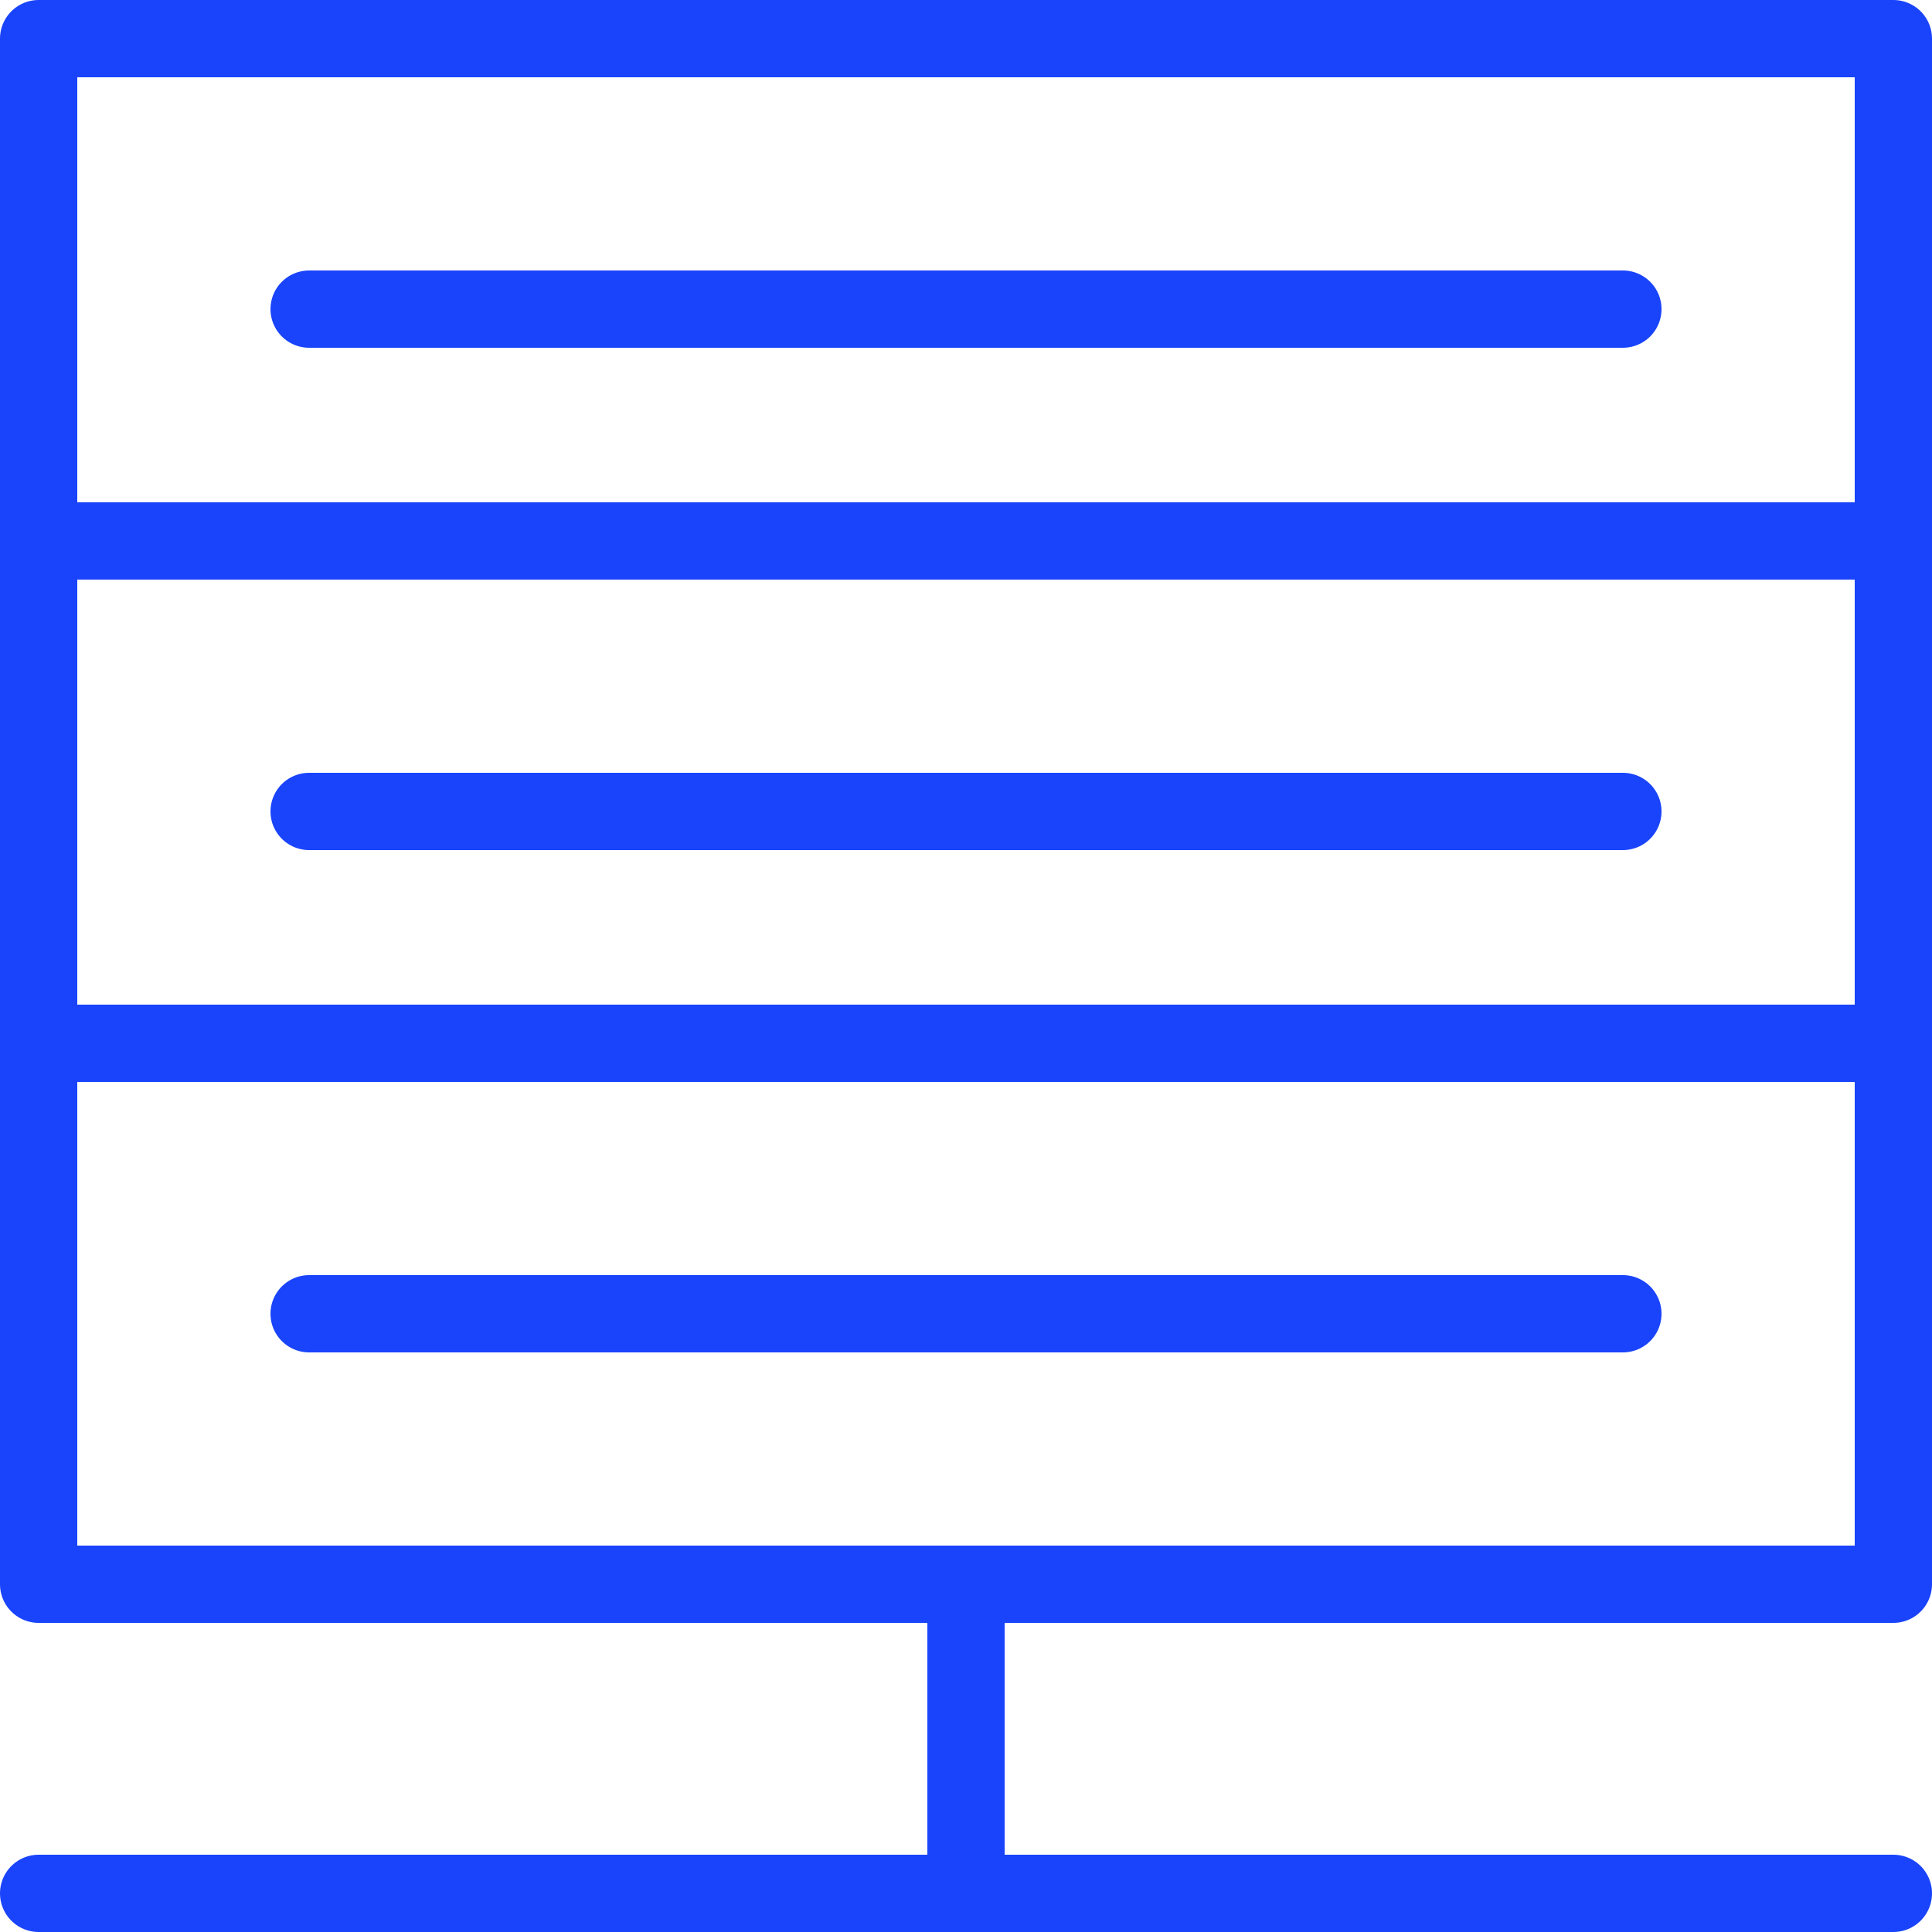 <svg xmlns="http://www.w3.org/2000/svg" width="50" height="50" viewBox="0 0 50 50">
    <defs>
        <style>
            .cls-1{fill:none;stroke:#1944fb;stroke-linecap:round;stroke-linejoin:round;stroke-width:2px}
        </style>
    </defs>
    <g id="_6046979_-_data_network" transform="translate(-9.176 -9.176)">
        <path id="Rectangle_236" d="M0 0H48V13H0z" class="cls-1" transform="translate(10.176 10.176)"/>
        <path id="Rectangle_237" d="M0 0H48V13H0z" class="cls-1" transform="translate(10.176 23.176)"/>
        <path id="Rectangle_238" d="M0 0H48V14H0z" class="cls-1" transform="translate(10.176 36.176)"/>
        <path id="Line_133" d="M0 0L48 0" class="cls-1" transform="translate(10.176 58.176)"/>
        <path id="Line_134" d="M0 0L0 8" class="cls-1" transform="translate(34.176 50.176)"/>
        <path id="Line_135" d="M0 0L34 0" class="cls-1" transform="translate(17.176 43.176)"/>
        <path id="Line_136" d="M0 0L34 0" class="cls-1" transform="translate(17.176 30.176)"/>
        <path id="Line_137" d="M0 0L34 0" class="cls-1" transform="translate(17.176 17.176)"/>
    </g>
</svg>
